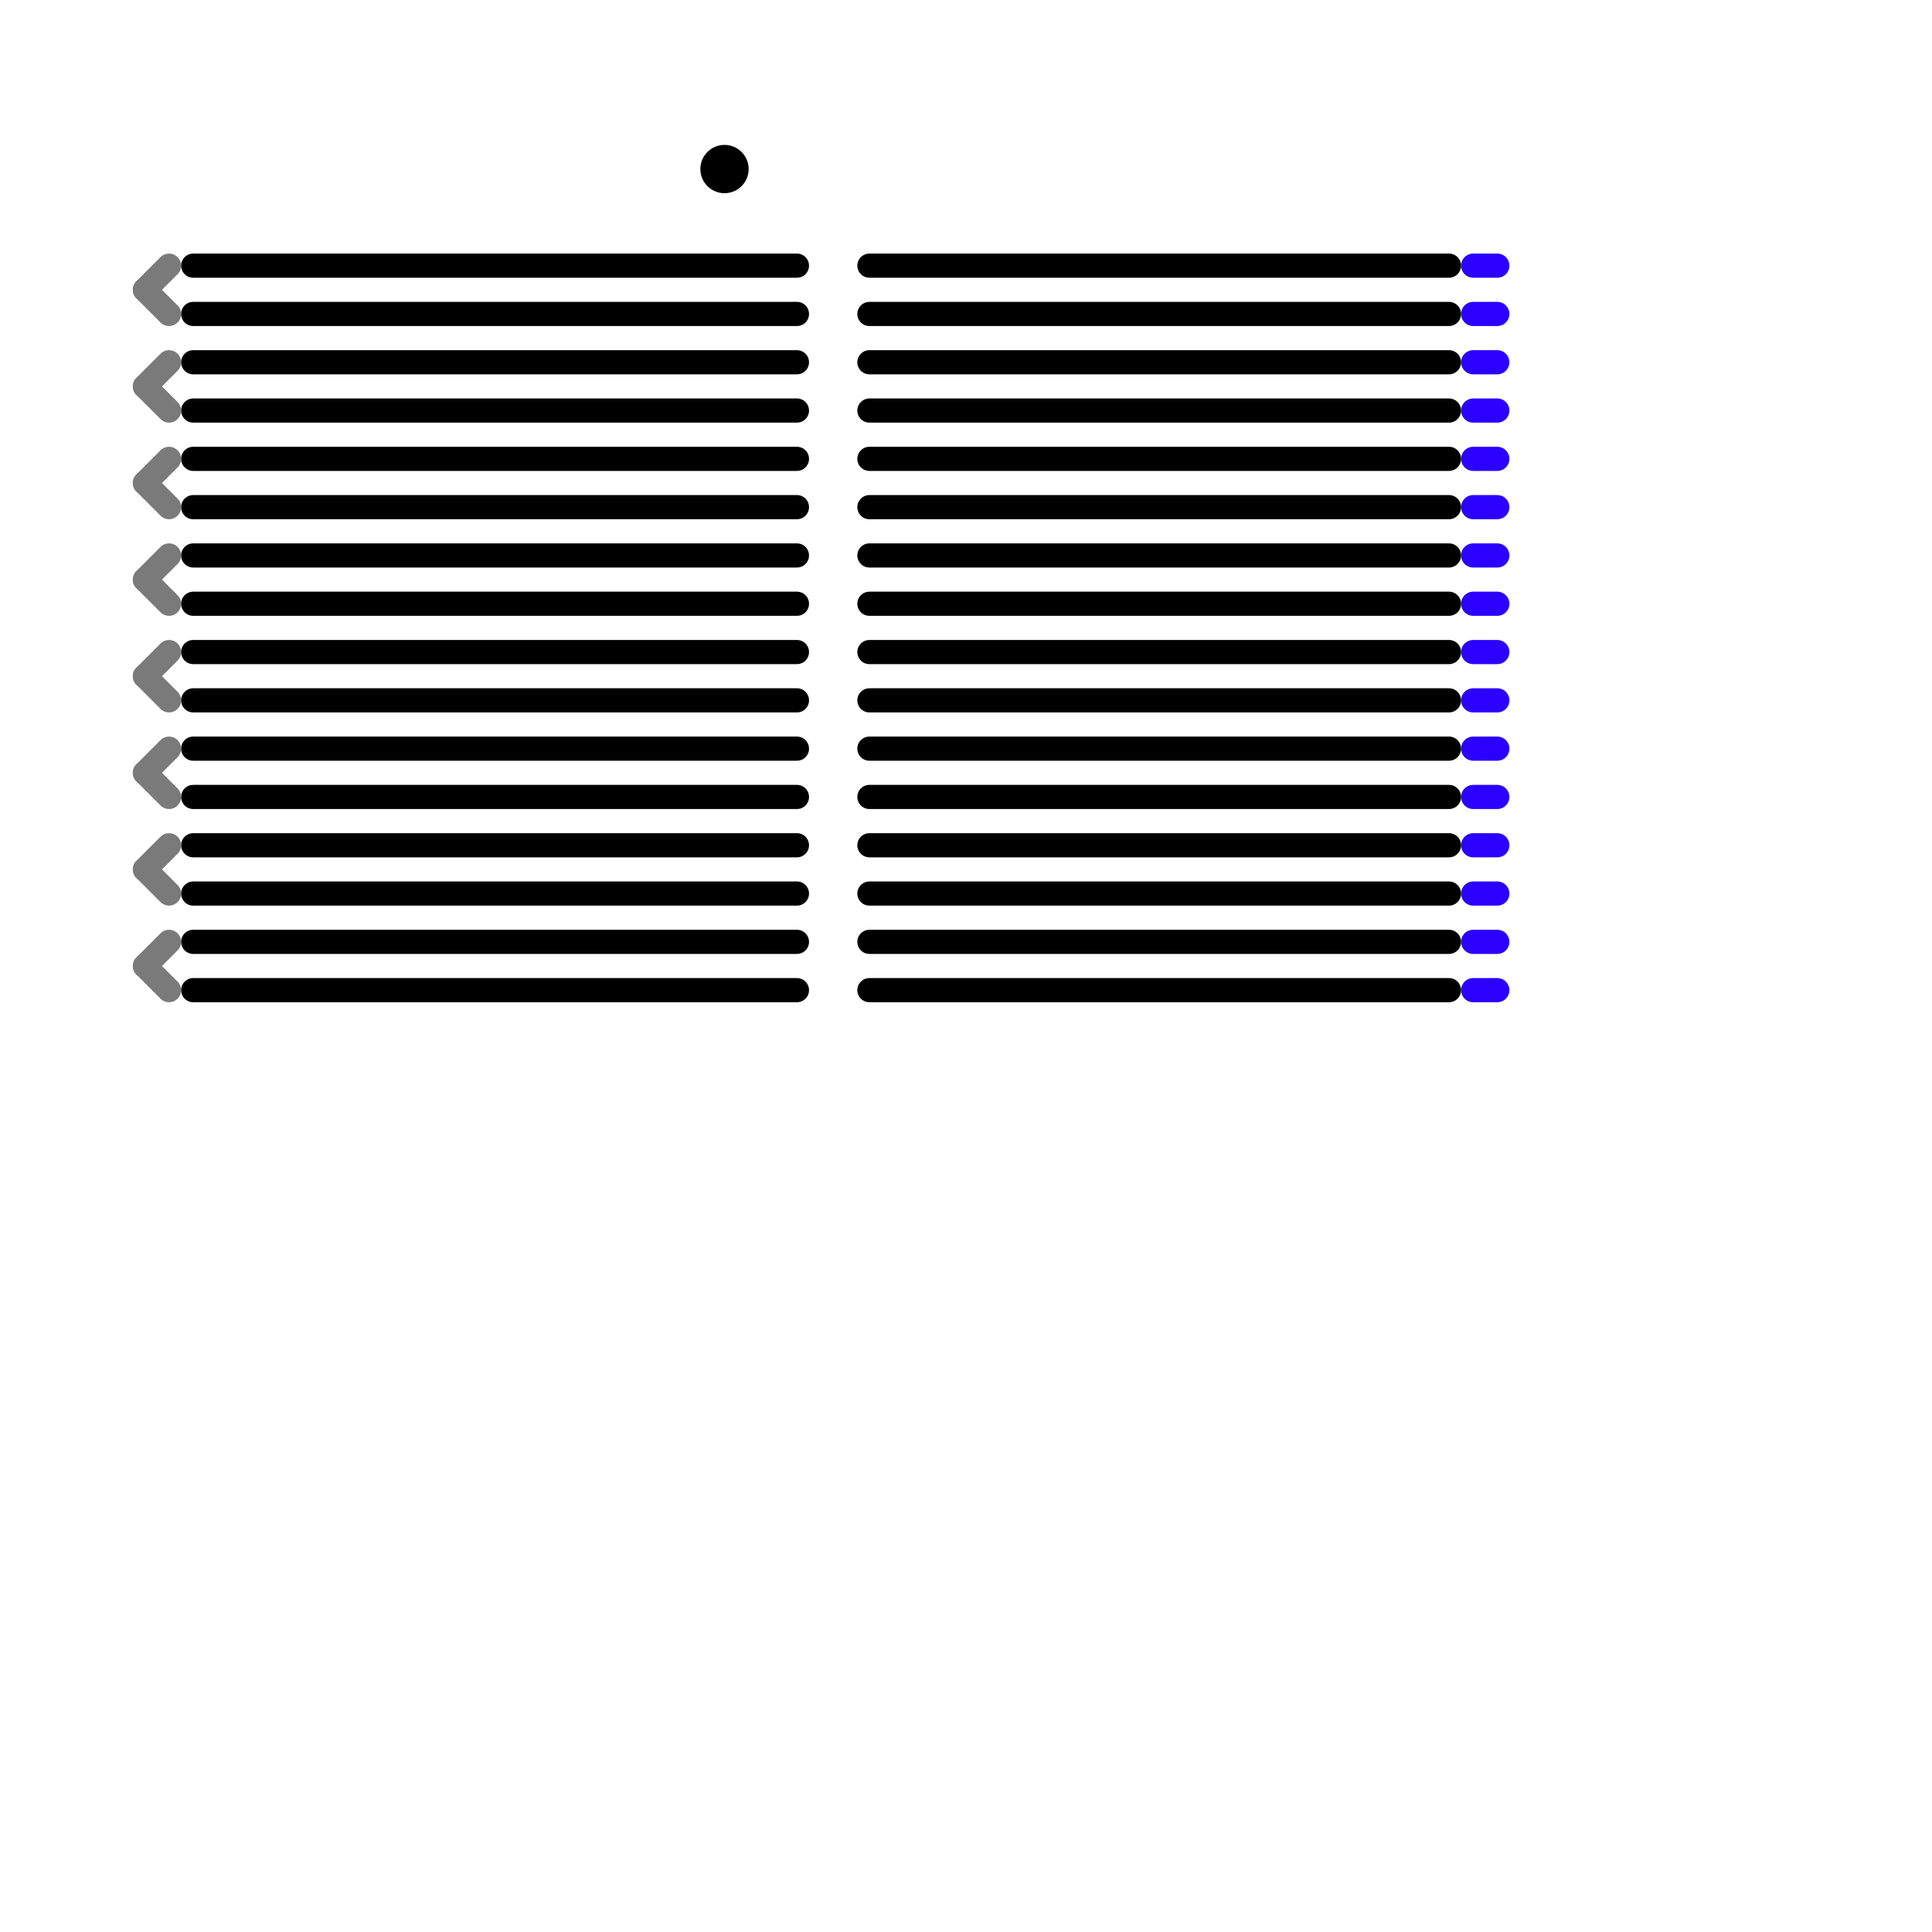 
<svg version="1.1" xmlns="http://www.w3.org/2000/svg" viewBox="0 0 80 80">
<style>text { font: 1px Helvetica; font-weight: 600; white-space: pre; dominant-baseline: central; } line { stroke-width: 1; fill: none; stroke-linecap: round; stroke-linejoin: round; } .c0 { stroke: #000000 } .c1 { stroke: #7a7a7a } .c2 { stroke: #2b00ff }</style><defs><g id="wm-xf"><circle r="1.2" fill="#000"/><circle r="0.9" fill="#fff"/><circle r="0.6" fill="#000"/><circle r="0.3" fill="#fff"/></g><g id="wm"><circle r="0.6" fill="#000"/><circle r="0.3" fill="#fff"/></g></defs><line class="c0" x1="36" y1="13" x2="60" y2="13"/><line class="c0" x1="36" y1="25" x2="60" y2="25"/><line class="c0" x1="8" y1="17" x2="33" y2="17"/><line class="c0" x1="8" y1="19" x2="33" y2="19"/><line class="c0" x1="36" y1="17" x2="60" y2="17"/><line class="c0" x1="36" y1="19" x2="60" y2="19"/><line class="c0" x1="36" y1="37" x2="60" y2="37"/><line class="c0" x1="36" y1="29" x2="60" y2="29"/><line class="c0" x1="36" y1="39" x2="60" y2="39"/><line class="c0" x1="36" y1="31" x2="60" y2="31"/><line class="c0" x1="8" y1="29" x2="33" y2="29"/><line class="c0" x1="8" y1="31" x2="33" y2="31"/><line class="c0" x1="36" y1="41" x2="60" y2="41"/><line class="c0" x1="36" y1="11" x2="60" y2="11"/><line class="c0" x1="36" y1="21" x2="60" y2="21"/><line class="c0" x1="8" y1="21" x2="33" y2="21"/><line class="c0" x1="8" y1="11" x2="33" y2="11"/><line class="c0" x1="8" y1="13" x2="33" y2="13"/><line class="c0" x1="8" y1="23" x2="33" y2="23"/><line class="c0" x1="8" y1="15" x2="33" y2="15"/><line class="c0" x1="36" y1="15" x2="60" y2="15"/><line class="c0" x1="36" y1="33" x2="60" y2="33"/><line class="c0" x1="36" y1="23" x2="60" y2="23"/><line class="c0" x1="36" y1="35" x2="60" y2="35"/><line class="c0" x1="36" y1="27" x2="60" y2="27"/><line class="c0" x1="8" y1="25" x2="33" y2="25"/><line class="c0" x1="8" y1="27" x2="33" y2="27"/><line class="c0" x1="8" y1="33" x2="33" y2="33"/><line class="c0" x1="8" y1="35" x2="33" y2="35"/><line class="c0" x1="8" y1="37" x2="33" y2="37"/><line class="c0" x1="8" y1="39" x2="33" y2="39"/><line class="c0" x1="8" y1="41" x2="33" y2="41"/><circle cx="30" cy="7" r="1" fill="#000000" /><line class="c1" x1="6" y1="12" x2="7" y2="11"/><line class="c1" x1="6" y1="36" x2="7" y2="35"/><line class="c1" x1="6" y1="16" x2="7" y2="15"/><line class="c1" x1="6" y1="40" x2="7" y2="39"/><line class="c1" x1="6" y1="24" x2="7" y2="23"/><line class="c1" x1="6" y1="28" x2="7" y2="27"/><line class="c1" x1="6" y1="32" x2="7" y2="31"/><line class="c1" x1="6" y1="12" x2="7" y2="13"/><line class="c1" x1="6" y1="16" x2="7" y2="17"/><line class="c1" x1="6" y1="40" x2="7" y2="41"/><line class="c1" x1="6" y1="20" x2="7" y2="21"/><line class="c1" x1="6" y1="36" x2="7" y2="37"/><line class="c1" x1="6" y1="32" x2="7" y2="33"/><line class="c1" x1="6" y1="24" x2="7" y2="25"/><line class="c1" x1="6" y1="28" x2="7" y2="29"/><line class="c1" x1="6" y1="20" x2="7" y2="19"/><line class="c2" x1="61" y1="29" x2="62" y2="29"/><line class="c2" x1="61" y1="33" x2="62" y2="33"/><line class="c2" x1="61" y1="11" x2="62" y2="11"/><line class="c2" x1="61" y1="17" x2="62" y2="17"/><line class="c2" x1="61" y1="19" x2="62" y2="19"/><line class="c2" x1="61" y1="13" x2="62" y2="13"/><line class="c2" x1="61" y1="21" x2="62" y2="21"/><line class="c2" x1="61" y1="15" x2="62" y2="15"/><line class="c2" x1="61" y1="23" x2="62" y2="23"/><line class="c2" x1="61" y1="25" x2="62" y2="25"/><line class="c2" x1="61" y1="27" x2="62" y2="27"/><line class="c2" x1="61" y1="31" x2="62" y2="31"/><line class="c2" x1="61" y1="41" x2="62" y2="41"/><line class="c2" x1="61" y1="35" x2="62" y2="35"/><line class="c2" x1="61" y1="39" x2="62" y2="39"/><line class="c2" x1="61" y1="37" x2="62" y2="37"/>
</svg>
